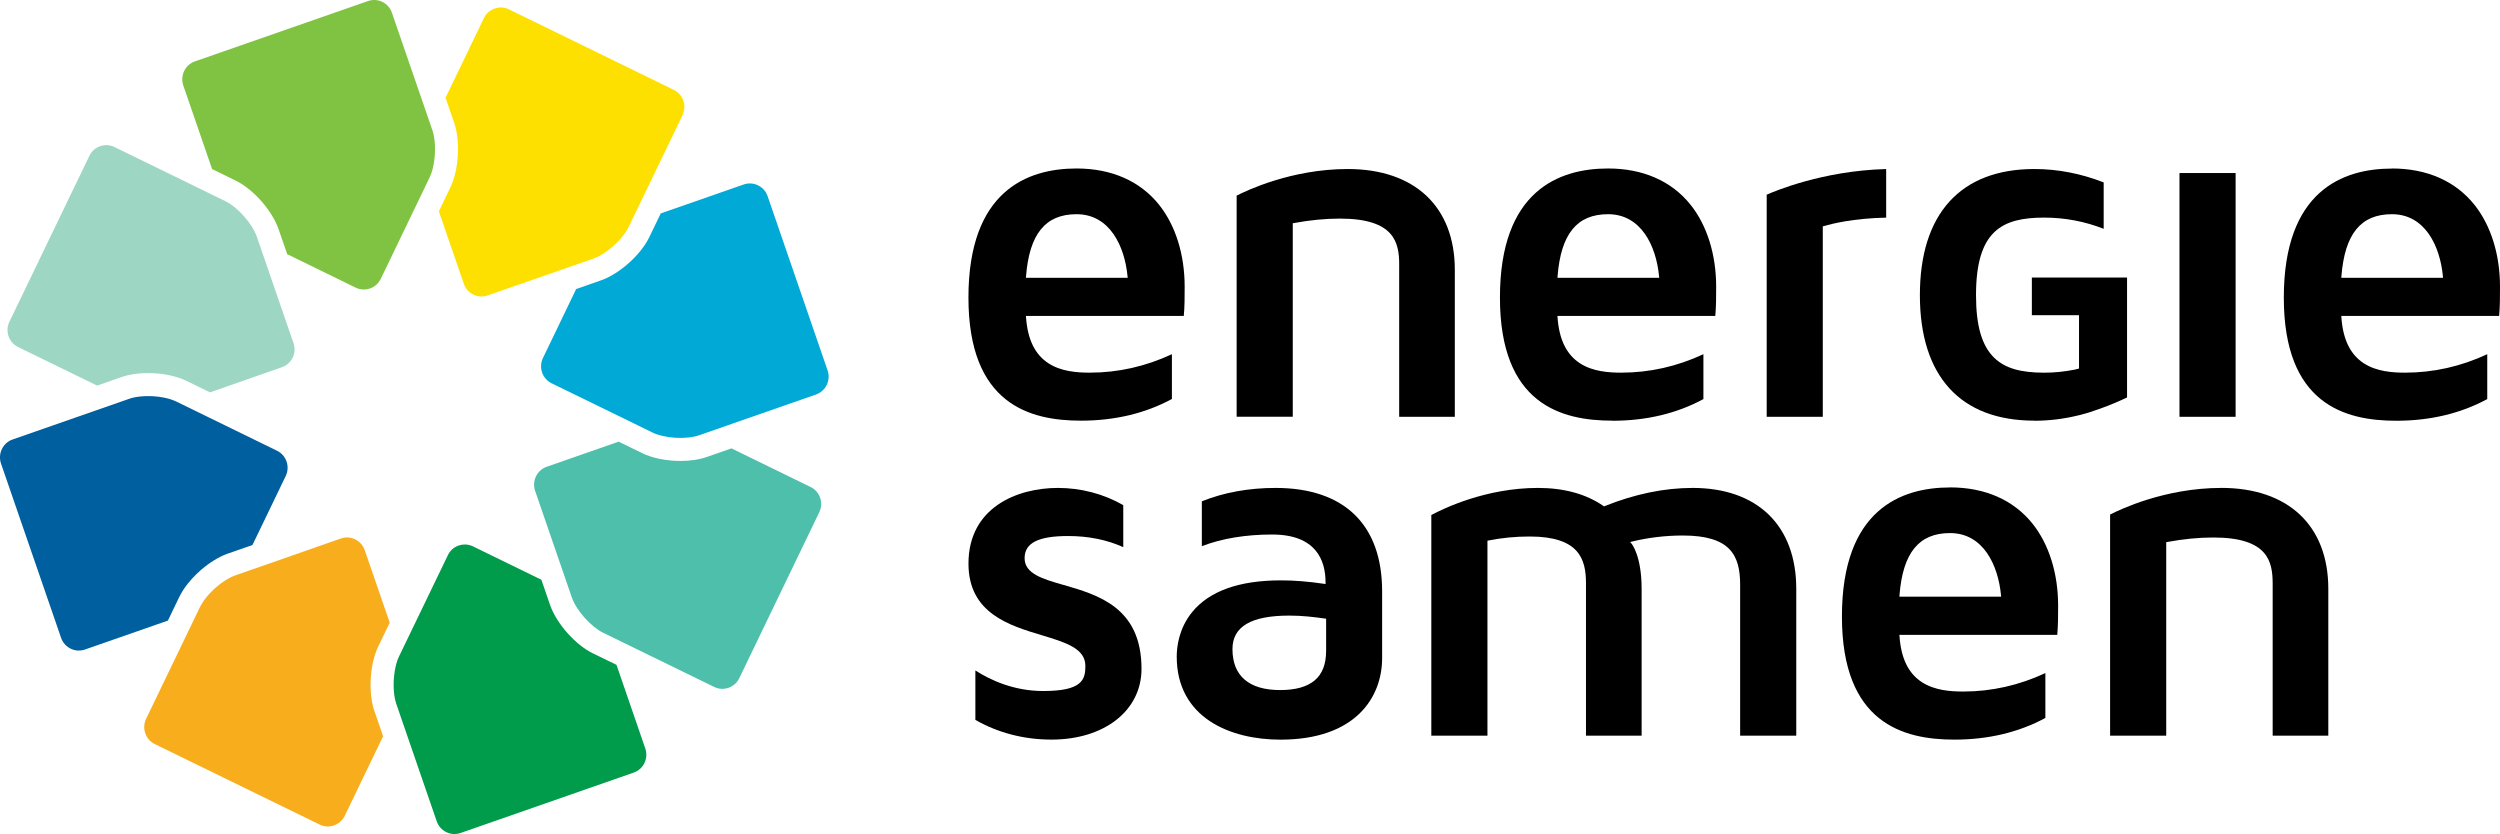 <svg xmlns="http://www.w3.org/2000/svg" id="Laag_3" data-name="Laag 3" viewBox="0 0 778.6 259.75"><defs><style>      .cls-1 {        fill: #80c342;      }      .cls-2 {        fill: #009b4b;      }      .cls-3 {        fill: #00609f;      }      .cls-4 {        fill: #9ed6c4;      }      .cls-5 {        fill: #00a9d6;      }      .cls-6 {        fill: #4dbfaa;      }      .cls-7 {        fill: #fee000;      }      .cls-8 {        fill: #f8ad1c;      }    </style></defs><g id="Laag_1" data-name="Laag 1"><g><g><path d="M331.22,182.18c-6.5-1.87-12.12-3.5-12.12-8.34s4.44-6.9,13.58-6.9c6.26,0,12.03,1.16,17.15,3.46v-13.08c-6.11-3.5-13.15-5.36-20.36-5.36-12.84,0-27.85,6.18-27.85,23.57,0,15.45,12.68,19.25,22.87,22.32,7.26,2.19,13.54,4.06,13.54,9.54,0,4.29-.99,7.82-13.13,7.82-9.14,0-16.43-3.38-21.13-6.4v15.4c7.16,4.06,15.14,6.13,23.72,6.13,16.49,0,28.02-9.06,28.02-22.03,0-19.12-13.46-23.01-24.28-26.14Z"></path><path d="M397.26,151.96c-8.34,0-16.07,1.4-22.96,4.17v13.98c6.12-2.39,13.67-3.64,21.89-3.64,13.76,0,16.64,8.11,16.64,14.91v.51l-.49-.07c-4.85-.72-9.23-1.07-13.4-1.07-12.93,0-22.22,3.29-27.58,9.79-4.23,5.14-4.88,10.93-4.88,13.94,0,19.09,16.69,25.88,32.29,25.88,23.36,0,31.68-13.12,31.68-25.42v-20.78c0-20.76-11.79-32.2-33.21-32.2h.02ZM413,202.77c0,8.17-4.7,12.14-14.35,12.14s-14.81-4.41-14.81-12.75c0-7.02,5.79-10.44,17.72-10.44,4.07,0,7.73.45,11.07.92l.38.06v10.07h-.01Z"></path><path d="M527.15,151.96c-8.82,0-18.04,1.9-27.37,5.66l-.21.09-.2-.13c-5.4-3.73-12.26-5.62-20.39-5.62-16.21,0-29.44,6.42-33.21,8.44v68.71h17.48v-60.71l.34-.07c4.08-.82,8.39-1.24,12.79-1.24,15.44,0,17.56,7.02,17.56,14.6v47.42h17.33v-45.73c0-10.28-3.08-13.98-3.11-14.03l-.47-.54.69-.17c5.01-1.22,10.43-1.86,15.7-1.86,14.83,0,17.87,6.15,17.87,15.37v46.97h17.48v-45.73c0-19.68-12.07-31.43-32.29-31.43h0Z"></path><path d="M607.32,151.81c-15.37,0-33.67,6.98-33.67,40.2s19.06,38.34,35.04,38.34c10.5,0,20.03-2.27,28.32-6.75v-13.98c-8.18,3.82-16.78,5.75-25.57,5.75-3.9,0-8.9-.33-12.88-2.91-4.2-2.73-6.48-7.4-6.98-14.27l-.03-.47h49.16c.27-2.93.27-5.93.27-9.11,0-10.04-2.85-19.13-8.01-25.57-5.91-7.35-14.78-11.25-25.66-11.25l.02.02ZM591.55,185.82l.03-.47c1.04-13.18,6.03-19.33,15.73-19.33,10.35,0,14.99,9.98,15.88,19.33l.04.48h-31.69.02Z"></path><path d="M691.76,151.96c-17.51,0-31.6,6.75-34.59,8.29v68.86h17.48v-60.26l.36-.06c4.95-.92,9.77-1.39,14.3-1.39,17.05,0,18.49,7.46,18.49,14.44v47.27h17.33v-45.73c0-19.68-12.47-31.43-33.36-31.43h-.02Z"></path><path d="M364.98,124.29v-13.98c-8.18,3.82-16.78,5.75-25.57,5.75-3.9,0-8.9-.33-12.88-2.92-4.2-2.73-6.48-7.4-6.98-14.27l-.03-.47h49.16c.27-2.93.27-5.93.27-9.11,0-10.04-2.85-19.13-8.01-25.57-5.91-7.35-14.78-11.25-25.66-11.25-15.37,0-33.67,6.98-33.67,40.2s19.06,38.34,35.04,38.34c10.51,0,20.03-2.26,28.32-6.75h.02ZM319.55,86.04c1.04-13.18,6.03-19.33,15.73-19.33,10.35,0,14.99,9.98,15.88,19.33l.05.48h-31.69l.03-.47.02-.02Z"></path><path d="M435.76,82.53v47.27h17.33v-45.73c0-19.68-12.47-31.43-33.36-31.43-17.51,0-31.6,6.75-34.59,8.29v68.86h17.48v-60.26l.36-.06c4.95-.92,9.77-1.39,14.3-1.39,17.05,0,18.49,7.46,18.49,14.44h-.02Z"></path><path d="M502.19,131.04c10.5,0,20.03-2.26,28.32-6.75v-13.98c-8.18,3.82-16.78,5.75-25.57,5.75-3.9,0-8.9-.33-12.88-2.92-4.2-2.73-6.48-7.4-6.98-14.27l-.03-.47h49.16c.27-2.93.27-5.93.27-9.11,0-10.04-2.85-19.13-8.01-25.57-5.91-7.35-14.78-11.25-25.66-11.25-15.37,0-33.67,6.98-33.67,40.2s19.06,38.34,35.04,38.34h.02ZM485.09,86.04c1.04-13.18,6.03-19.33,15.73-19.33,10.35,0,14.99,9.98,15.88,19.33l.05.48h-31.69l.03-.47.02-.02Z"></path><path d="M550.21,129.8h17.48v-59.3l.32-.09c2.46-.72,9.24-2.43,19.42-2.63v-15.13c-19.84.51-35.1,7.04-37.21,7.99v69.15h0Z"></path><path d="M696.26,53.89h-17.48v75.92h17.48V53.89Z"></path><path d="M744.94,52.5c-15.37,0-33.67,6.98-33.67,40.2s19.06,38.34,35.04,38.34c10.5,0,20.03-2.26,28.32-6.75v-13.98c-8.18,3.82-16.78,5.75-25.57,5.75-3.9,0-8.9-.33-12.88-2.92-4.2-2.73-6.48-7.4-6.98-14.27l-.03-.47h49.16c.27-2.93.27-5.93.27-9.11,0-10.04-2.85-19.13-8.01-25.57-5.91-7.35-14.78-11.25-25.66-11.25l.02.02ZM729.18,86.51l.03-.47c1.04-13.18,6.03-19.33,15.73-19.33,10.35,0,14.99,9.98,15.88,19.33l.04.48h-31.69l.02-.02Z"></path><path d="M633.58,131.04c4.59,0,9.23-.57,13.76-1.69l.42-.1c2.15-.54,4.26-1.21,6.48-2.04,2.87-1.03,5.63-2.19,8.21-3.43v-37.35h-29.65v11.73h14.69v16.61l-.32.09c-.2.05-.39.11-.59.15l-.36.09c-3.2.65-6.41.97-9.57.97-7.44,0-12.23-1.42-15.52-4.59-3.9-3.76-5.72-9.97-5.72-19.56,0-20.1,8.12-24.15,21.23-24.15,6.41,0,12.65,1.18,18.53,3.49v-14.45c-7.05-2.76-14.32-4.17-21.59-4.17-22.99,0-35.65,13.94-35.65,39.26s12.66,39.11,35.65,39.11h-.02Z"></path></g><path class="cls-8" d="M116.64,221.53l2.67,7.77-11.95,24.79c-.68,1.41-1.88,2.47-3.36,2.98-1.47.51-3.05.42-4.43-.26l-51.36-25.07c-2.9-1.42-4.11-4.96-2.7-7.89l8.48-17.59c1-2.07,2.26-4.68,3.55-7.37l.56-1.16c1.48-3.06,2.95-6.11,4.07-8.45l.15-.29c.11-.22.22-.44.35-.67.25-.44.55-.9.87-1.35.1-.14.19-.26.28-.39.03-.03.06-.07.08-.1.27-.35.56-.7.86-1.04.15-.17.3-.34.45-.51.15-.16.31-.33.47-.49.16-.17.33-.33.49-.49.09-.09.19-.19.29-.29.03-.03.07-.06.11-.1.2-.19.41-.37.62-.56.69-.61,1.42-1.18,2.15-1.69.39-.28.79-.54,1.19-.78.4-.24.8-.46,1.18-.66.26-.13.52-.25.77-.36.01-.01.03-.02.05-.02.26-.11.52-.21.77-.3l.6-.21.44-.15,1.51-.53c.5-.18,1.02-.36,1.55-.54.8-.27,1.63-.56,2.47-.86.42-.15.83-.29,1.25-.44.42-.14.84-.28,1.26-.43h.01s1.41-.49,1.41-.49h0c1.14-.41,2.25-.8,3.32-1.17,1.52-.53,2.94-1.03,4.16-1.46l14.91-5.21c1.45-.5,3.01-.41,4.41.27,1.42.69,2.48,1.89,2.99,3.38l7.79,22.57-3.57,7.4c-2.67,5.52-3.19,14.4-1.18,20.21Z"></path><path class="cls-2" d="M197.37,240.61l-53.95,18.82c-1.45.51-3.02.41-4.42-.27-1.41-.68-2.47-1.88-2.98-3.36l-8.97-26.04-3.63-10.56c-.28-.81-.49-1.74-.63-2.74-.13-1.01-.2-2.08-.2-3.17,0-.4.01-.8.03-1.21,0-.11,0-.22.02-.33.01-.29.03-.59.06-.88.05-.6.13-1.19.22-1.78.05-.34.12-.69.19-1.02.03-.18.07-.35.12-.52.04-.18.07-.35.12-.52.01-.06.02-.11.04-.17.1-.36.21-.7.32-1.03.07-.22.15-.42.22-.62.11-.27.22-.53.34-.77l4.86-10.07,10.36-21.48c.68-1.42,1.88-2.48,3.36-3,.63-.21,1.27-.32,1.91-.32.87,0,1.72.2,2.52.58l21.33,10.41h0s2.68,7.79,2.68,7.79c2,5.81,7.87,12.46,13.37,15.13l7.34,3.58,8.97,26.05c1.06,3.08-.56,6.44-3.6,7.5Z"></path><path class="cls-6" d="M255.15,159.54l-24.92,51.69c-.68,1.42-1.88,2.47-3.37,2.99-1.46.5-3.03.41-4.41-.27l-24.64-12.02h0s-10.01-4.89-10.01-4.89c-3.8-1.85-8.35-7-9.73-11.02l-3.64-10.59h-.01s-7.76-22.56-7.76-22.56c-1.06-3.08.56-6.44,3.6-7.5l22.41-7.82,7.34,3.58c.4.2.83.39,1.27.56.44.18.9.34,1.36.49.94.3,1.93.56,2.95.76.5.1,1.02.19,1.54.26.55.08,1.1.15,1.66.2.49.05.98.08,1.47.11h.21c.47.03.94.04,1.4.04h.05c.37,0,.74-.01,1.11-.02.35,0,.7-.02,1.05-.05.03-.01.07-.01.1-.01.7-.05,1.39-.12,2.07-.22.69-.11,1.36-.23,2.01-.39.65-.15,1.28-.33,1.87-.54l7.68-2.68,24.64,12.03c2.91,1.41,4.12,4.94,2.7,7.87Z"></path><path class="cls-5" d="M254.14,122.86l-25.87,9.02-10.51,3.67c-3.98,1.4-10.8,1-14.6-.86l-8.66-4.25-.76-.36-21.94-10.71c-2.9-1.42-4.12-4.95-2.7-7.88l10.34-21.48h.01l7.71-2.69c.72-.25,1.45-.56,2.19-.93.18-.09.37-.19.55-.28.19-.1.37-.2.56-.31.37-.2.74-.42,1.11-.66.36-.22.73-.46,1.09-.72.19-.13.37-.26.55-.39.18-.12.36-.26.54-.4.32-.24.64-.49.96-.75.91-.74,1.78-1.54,2.61-2.37.32-.32.63-.65.93-.98.3-.33.59-.66.88-1,.28-.34.55-.68.81-1.03.23-.3.45-.6.66-.9.03-.05.05-.09.09-.13.6-.87,1.11-1.74,1.53-2.61l3.57-7.4,25.85-9.01c1.45-.51,3.02-.41,4.43.27,1.42.68,2.48,1.88,2.99,3.35l18.69,54.3c1.06,3.07-.56,6.43-3.61,7.49Z"></path><path class="cls-7" d="M212.56,35.89l-11.94,24.78-4.86,10.07c-.12.24-.25.48-.39.73-.28.49-.6.99-.97,1.48-.37.5-.77,1-1.2,1.49-.17.18-.33.37-.5.55l-.18.18c-.32.33-.65.66-.99.97-.23.23-.47.44-.72.65-.23.21-.47.42-.72.61-.19.15-.37.3-.56.44-.53.42-1.08.8-1.63,1.15-.26.16-.51.32-.77.46-.25.15-.51.29-.76.41-.04.03-.09.05-.13.07-.23.12-.45.22-.67.31-.26.12-.52.22-.77.31l-10.52,3.66h0s-.01,0-.01,0l-22.4,7.8c-1.46.51-3.04.42-4.44-.26-1.41-.69-2.47-1.88-2.98-3.36l-7.77-22.59,3.56-7.39c2.67-5.53,3.2-14.41,1.2-20.2l-2.68-7.77,11.95-24.8c.68-1.41,1.87-2.47,3.35-2.98,1.48-.52,3.06-.43,4.44.25l51.35,25.08c2.91,1.42,4.13,4.96,2.71,7.89Z"></path><path class="cls-1" d="M135.47,45.61c.01.46.02.94,0,1.41,0,.2-.01.4-.02.61-.01.2-.02.41-.03.61s-.02.4-.05.6c-.05.58-.12,1.14-.21,1.7-.04.25-.08.51-.13.76-.07.35-.14.69-.22,1.03-.05.18-.09.36-.14.54-.09.31-.18.62-.28.91-.07.21-.14.41-.22.61-.12.32-.25.63-.39.91l-4.84,10.06-10.36,21.5c-.68,1.41-1.87,2.46-3.35,2.98-1.47.51-3.05.42-4.44-.25l-21.34-10.43-2.68-7.76c-.7-2.05-1.89-4.21-3.38-6.27-.22-.3-.45-.61-.69-.91-.13-.18-.27-.35-.42-.53-.25-.31-.51-.61-.77-.91-.04-.05-.07-.09-.11-.13-.3-.34-.61-.67-.92-1-.16-.16-.32-.33-.48-.49-.26-.26-.52-.51-.79-.76-.22-.21-.44-.42-.67-.62-.87-.77-1.77-1.47-2.68-2.09-.22-.15-.45-.3-.68-.45-.31-.19-.63-.38-.94-.55-.28-.16-.55-.3-.83-.44h-.01l-7.35-3.6-8.96-26.01c-1.06-3.09.56-6.46,3.61-7.52L114.63.32c1.46-.51,3.04-.41,4.45.27,1.41.69,2.46,1.88,2.97,3.36l12.61,36.6c.07.2.14.41.2.63.12.43.22.89.31,1.37.04.24.08.48.11.73.04.25.07.5.09.76.02.25.04.51.06.78.02.26.03.52.04.79Z"></path><path class="cls-4" d="M87.8,114.37l-22.4,7.83-7.33-3.58c-1.63-.79-3.55-1.4-5.6-1.81-.48-.1-.98-.18-1.47-.26-.05,0-.1-.01-.15-.02-.49-.07-.98-.13-1.47-.17-.04-.01-.08-.01-.12-.02-.51-.05-1.02-.09-1.54-.11-.53-.03-1.06-.04-1.59-.04-2.95,0-5.83.4-8.19,1.22l-7.7,2.68-24.61-12.01c-2.91-1.42-4.12-4.96-2.7-7.88l24.92-51.7c.67-1.4,1.86-2.46,3.33-2.97,1.48-.52,3.06-.43,4.45.25l24.6,12.01,10.03,4.9c3.8,1.86,8.35,7.01,9.73,11.04l11.42,33.15c1.06,3.07-.56,6.43-3.61,7.49Z"></path><path class="cls-3" d="M88.98,148.25l-6.88,14.29c-.98,2.01-2.21,4.56-3.48,7.2-.79.28-1.57.55-2.34.82-.24.09-.48.17-.72.25-.53.18-1.05.36-1.54.53-.18.07-.36.13-.53.19l-2.38.83-.19.06c-.18.06-.36.13-.54.21-.18.07-.37.14-.55.22-.12.05-.25.1-.38.16-.17.07-.34.15-.51.24,0,0,0,.01-.02.01-.12.06-.25.12-.37.19-.31.15-.61.31-.92.48-.06.04-.13.07-.19.11-.21.12-.43.24-.64.38-.46.28-.92.57-1.38.89-.29.2-.58.41-.87.63-.17.13-.34.25-.5.38-.17.13-.34.25-.5.39-.27.21-.53.43-.79.65-.09.08-.18.16-.27.23l-.05.05c-.27.24-.55.49-.81.74-.29.27-.57.54-.85.82-.32.32-.63.64-.93.97-.45.49-.87.99-1.28,1.49,0,.01-.01.01-.01.01-.26.34-.52.68-.77,1.02,0,0,0,.01-.01.01-.24.34-.48.68-.71,1.03-.21.34-.42.68-.62,1.03-.2.34-.38.69-.55,1.03l-.16.31c-.28.58-.58,1.21-.9,1.88-.16.33-.32.67-.49,1.02-.17.35-.34.71-.52,1.07-.19.41-.39.83-.6,1.26-.31.64-.62,1.29-.94,1.95-1.24.43-2.46.85-3.62,1.26l-22.24,7.76c-1.45.5-3.02.41-4.41-.27-1.42-.69-2.49-1.89-3-3.38L.32,144.39c-1.06-3.09.56-6.46,3.6-7.52l25.86-9.02,10.52-3.67c.2-.07.41-.14.62-.2.2-.05.41-.11.62-.15.05-.02.09-.03.14-.03.21-.05.42-.09.63-.13.24-.04.48-.08.73-.11.24-.04.49-.07.74-.09.5-.05,1.01-.08,1.53-.1.26-.01.52-.01.79-.01s.57.01.86.01h.04c.28.02.56.03.84.05.03-.01.05,0,.08,0,.23.01.47.03.7.06.35.03.69.06,1.03.11.44.07.87.14,1.3.22.32.06.62.12.92.2.21.05.43.11.64.16.18.05.36.1.53.16.68.21,1.31.46,1.88.73l10.03,4.9,21.32,10.41c2.91,1.42,4.13,4.95,2.71,7.88Z"></path></g></g></svg>